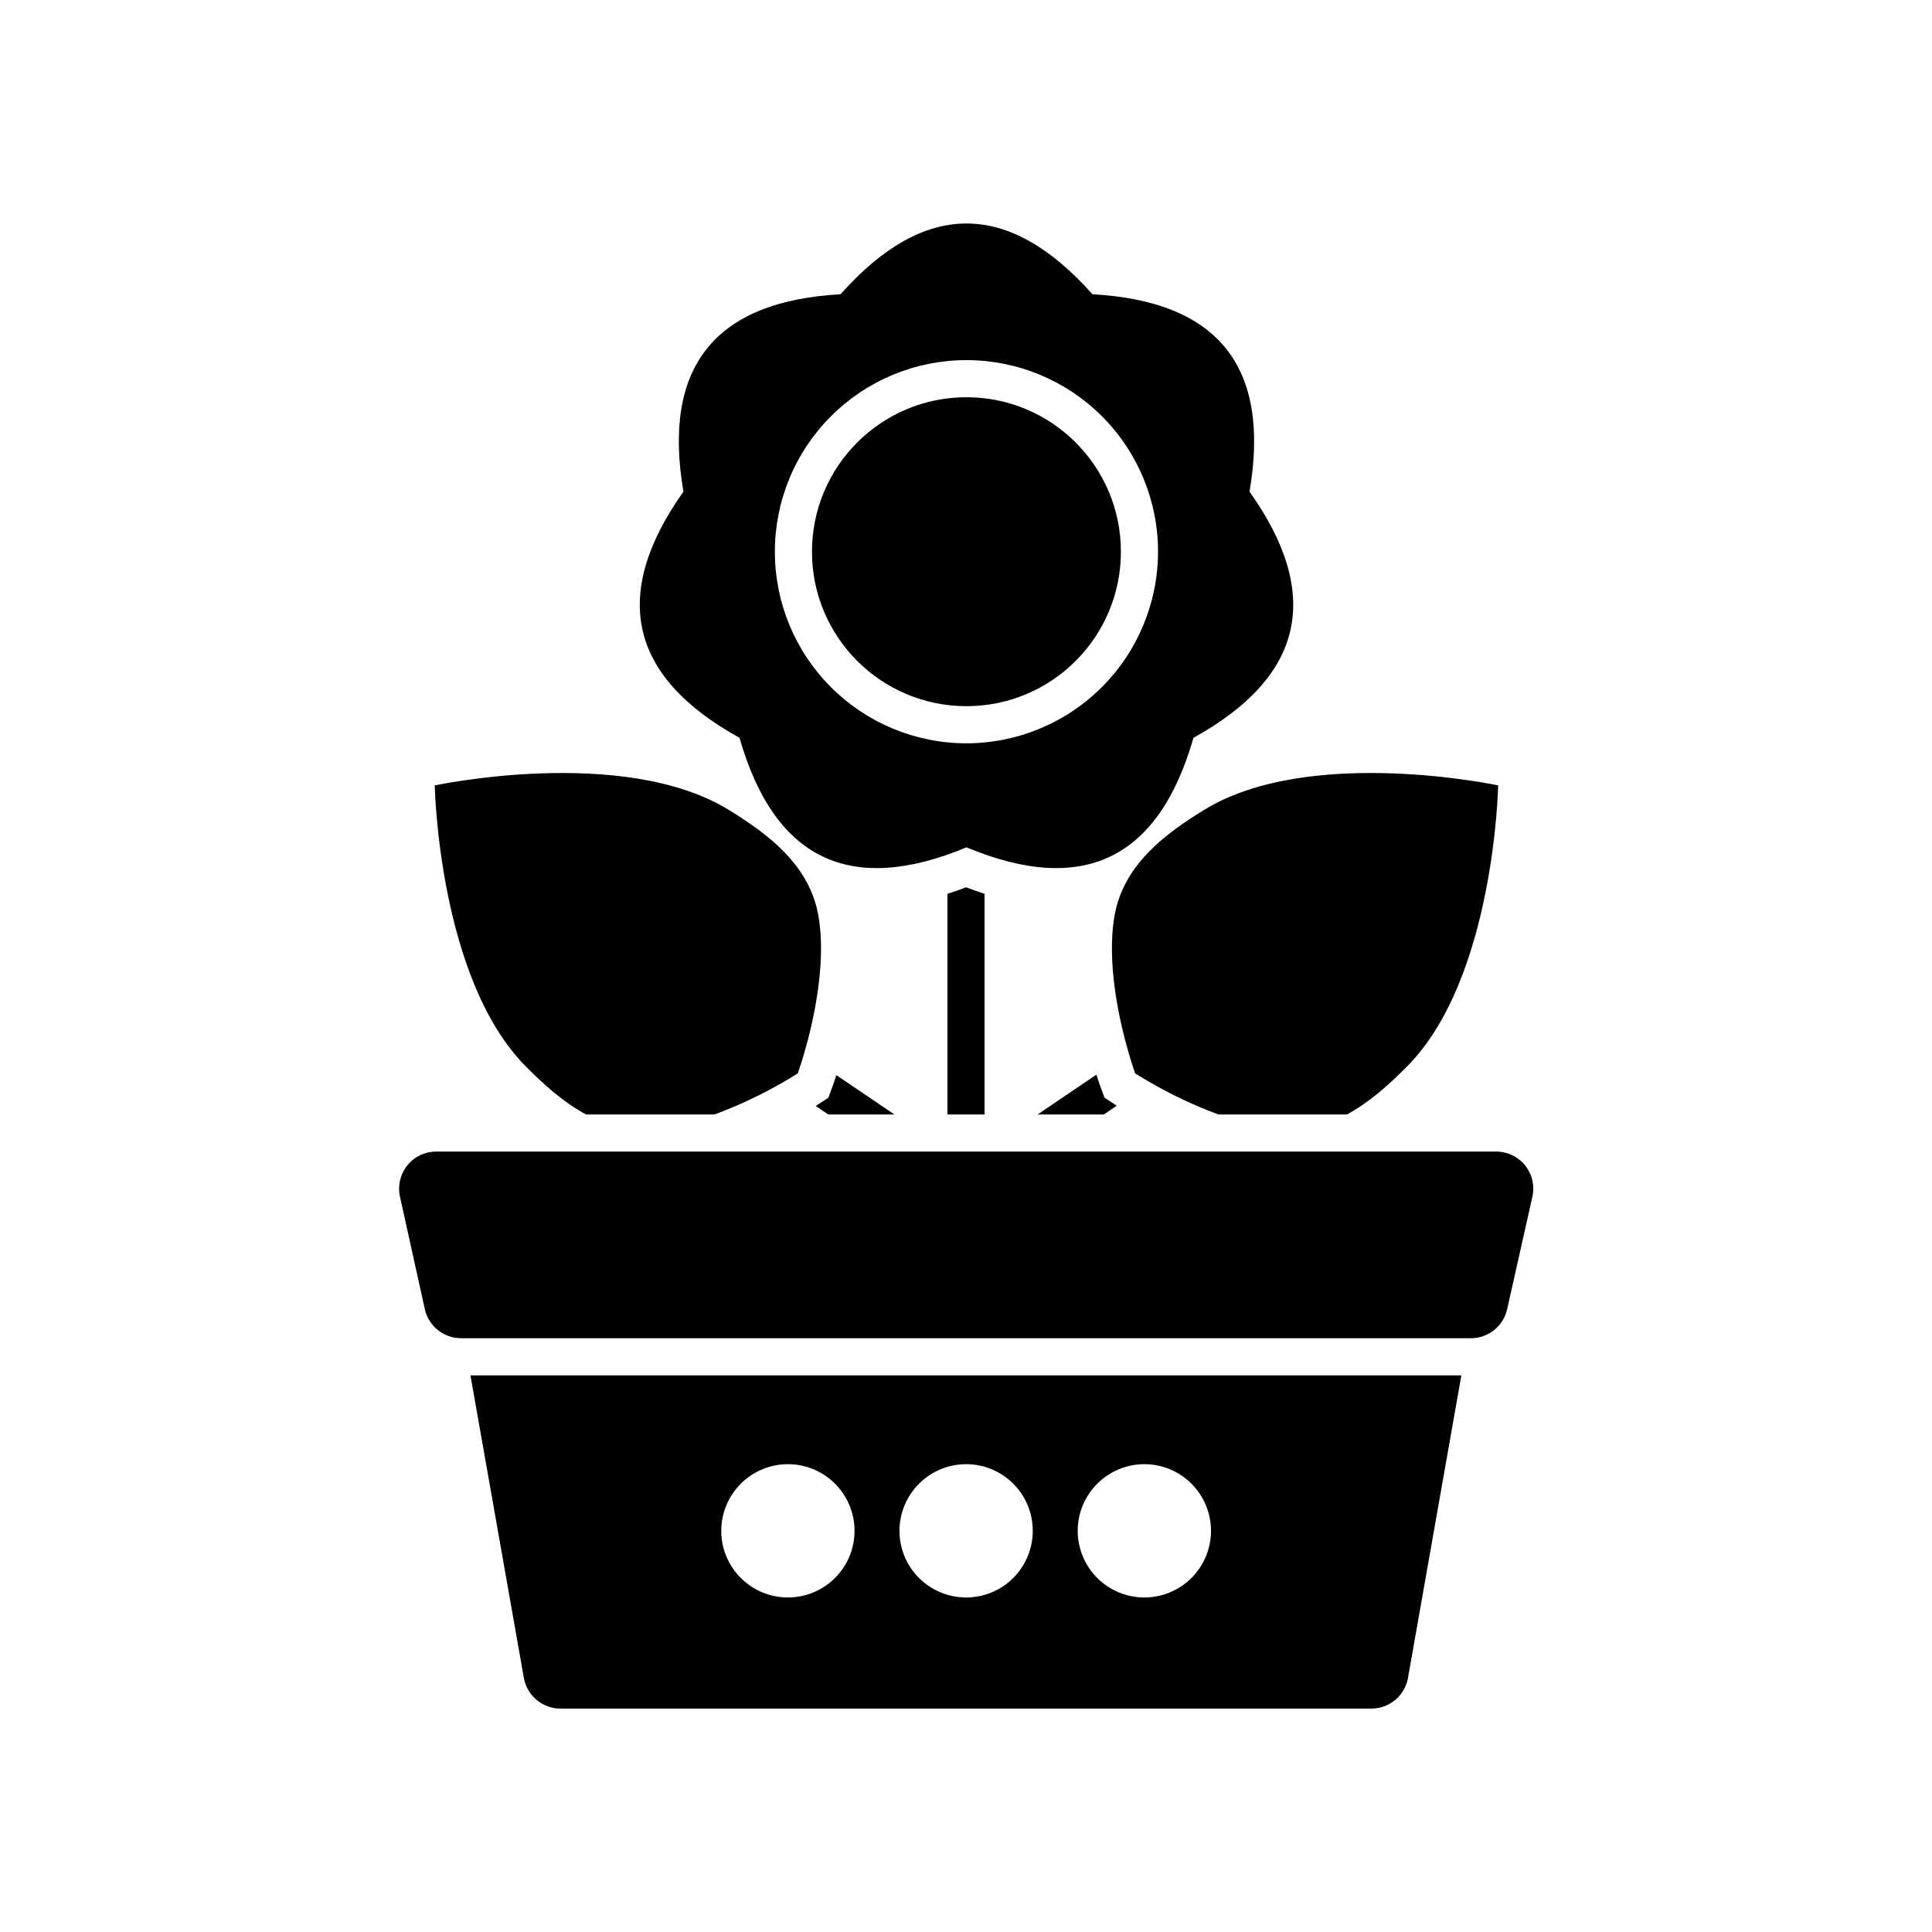 <?xml version="1.0" encoding="UTF-8"?>
<!-- The Best Svg Icon site in the world: iconSvg.co, Visit us! https://iconsvg.co -->
<svg fill="#000000" width="800px" height="800px" version="1.1" viewBox="144 144 512 512" xmlns="http://www.w3.org/2000/svg">
 <g>
  <path d="m475.14 274.29c5.629-33.023-8.246-50.461-41.625-52.309-22.258-25.004-44.512-25.004-66.766 0-33.391 1.852-47.27 19.285-41.633 52.309-19.363 27.316-14.414 49.062 14.859 65.238 9.23 32.207 29.281 41.883 60.152 29.027 30.879 12.852 50.93 3.176 60.152-29.027 29.285-16.188 34.238-37.934 14.859-65.238zm-75.02 66.695c-13.469 0-26.383-5.352-35.902-14.871-9.523-9.523-14.871-22.438-14.871-35.902 0-13.469 5.348-26.383 14.871-35.906 9.52-9.52 22.434-14.871 35.902-14.871 13.465 0 26.379 5.352 35.902 14.871 9.523 9.523 14.871 22.438 14.871 35.906-0.016 13.461-5.371 26.367-14.887 35.883-9.52 9.52-22.426 14.875-35.887 14.891z"/>
  <path d="m441.05 290.21c0 22.605-18.328 40.934-40.934 40.934-22.609 0-40.934-18.328-40.934-40.934 0-22.609 18.324-40.938 40.934-40.938 22.605 0 40.934 18.328 40.934 40.938"/>
  <path d="m357.11 423.13c-0.953 3.305-1.691 5.324-1.691 5.324s-1.574 1.031-4.242 2.547c-5.703 3.269-11.668 6.062-17.828 8.344h-34.039c-6.051-3.238-11.324-8.039-16.02-12.793-23.125-23.352-24.078-74.41-24.078-74.41s49.938-10.695 77.934 6.496c10.391 6.387 21.391 14.574 23.742 28.055 2.234 12.812-1.445 28.426-3.777 36.438z"/>
  <path d="m541.03 352.14s-0.953 51.059-24.078 74.41c-4.695 4.754-9.969 9.555-16.02 12.793h-34.039c-6.211-2.297-12.219-5.117-17.957-8.422-2.59-1.465-4.113-2.469-4.113-2.469s-0.758-2.066-1.73-5.453c-2.332-8.059-5.953-23.566-3.731-36.309 2.344-13.48 13.344-21.668 23.734-28.055 27.992-17.191 77.934-6.496 77.934-6.496z"/>
  <path d="m404.92 380.86v58.488h-9.84v-58.477c1.613-0.512 3.266-1.094 4.93-1.73 1.652 0.637 3.309 1.207 4.91 1.719z"/>
  <path d="m540.5 449.18h-280.9c-2.977-0.004-5.797 1.344-7.664 3.66-1.867 2.32-2.586 5.359-1.945 8.27l6.594 29.836v-0.004c1 4.504 4.996 7.707 9.609 7.699h267.61c4.602 0.004 8.59-3.18 9.602-7.668l6.695-29.836h0.004c0.648-2.91-0.062-5.957-1.93-8.285-1.867-2.324-4.691-3.676-7.672-3.672z"/>
  <path d="m282.83 588.68c0.84 4.695 4.926 8.113 9.695 8.109h214.91c4.769 0.004 8.855-3.414 9.691-8.109l14.148-80.188-262.6 0.004zm164.48-56.66c4.684 0.016 9.168 1.887 12.473 5.203 3.301 3.32 5.152 7.812 5.144 12.496-0.008 4.68-1.875 9.168-5.191 12.473-3.316 3.309-7.809 5.16-12.488 5.156-4.684-0.004-9.172-1.867-12.48-5.18s-5.168-7.801-5.168-12.484c0.004-4.691 1.875-9.188 5.195-12.5 3.324-3.312 7.824-5.168 12.516-5.164zm-47.23 0c4.68 0.016 9.168 1.887 12.469 5.203 3.305 3.32 5.156 7.812 5.144 12.496-0.008 4.68-1.875 9.168-5.188 12.473-3.316 3.309-7.809 5.16-12.492 5.156-4.68-0.004-9.168-1.867-12.48-5.18-3.309-3.312-5.168-7.801-5.168-12.484 0.008-4.691 1.875-9.188 5.199-12.5 3.32-3.312 7.824-5.168 12.516-5.164zm-47.23 0h-0.004c4.684 0.016 9.168 1.887 12.473 5.203 3.301 3.32 5.152 7.812 5.144 12.496-0.008 4.68-1.875 9.168-5.191 12.473-3.316 3.309-7.809 5.16-12.488 5.156-4.684-0.004-9.172-1.867-12.48-5.18-3.309-3.312-5.168-7.801-5.168-12.484 0.004-4.691 1.875-9.188 5.195-12.5 3.324-3.312 7.824-5.168 12.516-5.164z"/>
  <path d="m381.03 439.35h-17.535l-3.324-2.254c0.363-0.234 0.59-0.375 0.648-0.414l2.715-1.789 1.121-3.051c0.059-0.168 0.434-1.199 0.984-2.922z"/>
  <path d="m439.94 437.03-3.434 2.32h-17.535l15.586-10.559c0.57 1.801 0.965 2.883 1.023 3.051l1.121 3.051 2.707 1.781c0.051 0.039 0.227 0.156 0.531 0.355z"/>
 </g>
</svg>